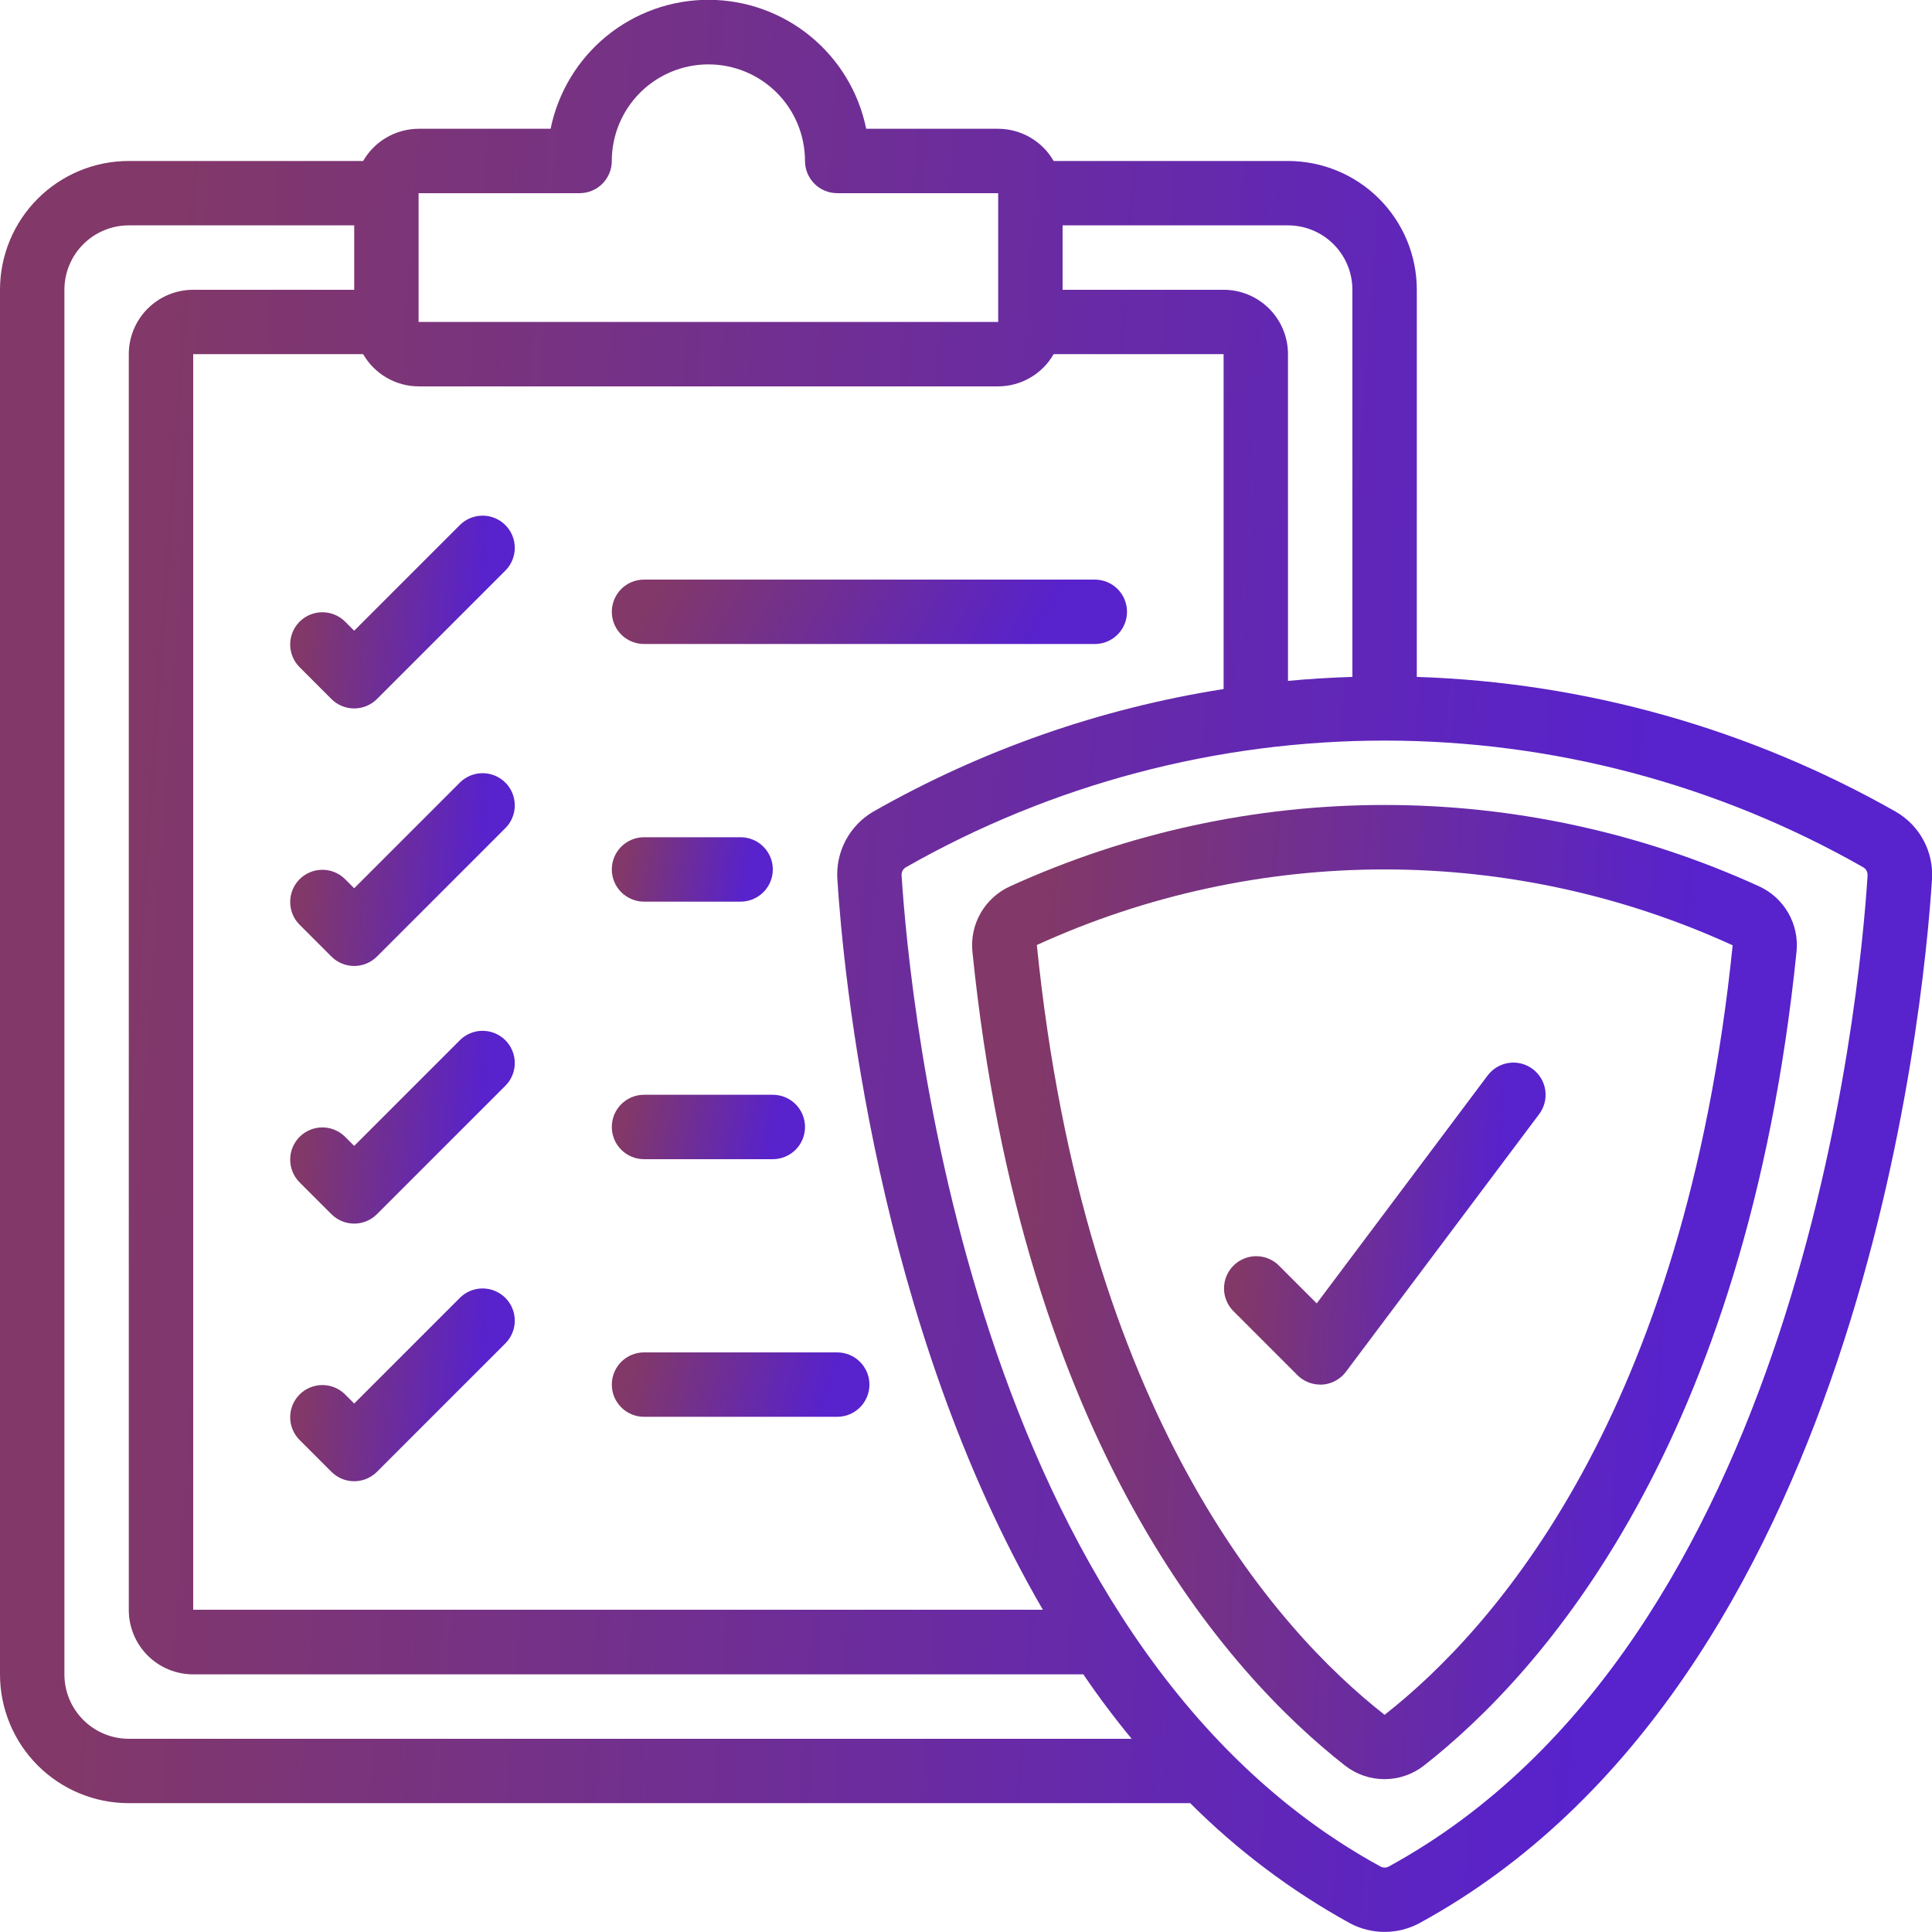 <svg width="80" height="80" viewBox="0 0 80 80" fill="none" xmlns="http://www.w3.org/2000/svg">
<g clip-path="url(#clip0_1503_24793)">
<path d="M78.505 33.614C72.443 30.172 65.634 28.256 58.667 28.029V11.999C58.667 10.584 58.105 9.228 57.105 8.228C56.104 7.227 54.748 6.666 53.333 6.666H43.629C43.397 6.261 43.063 5.926 42.66 5.692C42.257 5.458 41.799 5.334 41.333 5.332H35.867C35.561 3.825 34.743 2.47 33.552 1.497C32.362 0.524 30.871 -0.008 29.333 -0.008C27.796 -0.008 26.305 0.524 25.114 1.497C23.924 2.47 23.106 3.825 22.8 5.332H17.333C16.867 5.334 16.41 5.458 16.007 5.692C15.604 5.926 15.27 6.261 15.037 6.666H5.333C3.919 6.666 2.562 7.227 1.562 8.228C0.562 9.228 0 10.584 0 11.999L0 69.332C0 70.747 0.562 72.103 1.562 73.103C2.562 74.104 3.919 74.665 5.333 74.665H49.284C51.241 76.623 53.464 78.295 55.888 79.632C56.332 79.871 56.829 79.996 57.333 79.996C57.838 79.996 58.334 79.871 58.779 79.632C76.985 69.695 79.644 41.891 80 36.417C80.037 35.857 79.917 35.298 79.653 34.802C79.389 34.306 78.991 33.895 78.505 33.614ZM56 11.999V28.029C55.091 28.059 54.199 28.111 53.333 28.194V14.665C53.333 13.958 53.052 13.28 52.552 12.78C52.052 12.28 51.374 11.999 50.667 11.999H44V9.332H53.333C54.041 9.332 54.719 9.613 55.219 10.113C55.719 10.613 56 11.292 56 11.999ZM17.333 7.999H24C24.354 7.999 24.693 7.858 24.943 7.608C25.193 7.358 25.333 7.019 25.333 6.666C25.333 5.605 25.755 4.587 26.505 3.837C27.255 3.087 28.273 2.666 29.333 2.666C30.394 2.666 31.412 3.087 32.162 3.837C32.912 4.587 33.333 5.605 33.333 6.666C33.333 7.019 33.474 7.358 33.724 7.608C33.974 7.858 34.313 7.999 34.667 7.999H41.333V13.332H17.333V7.999ZM41.333 15.999C41.799 15.998 42.257 15.873 42.66 15.639C43.063 15.405 43.397 15.07 43.629 14.665H50.667V28.532C45.564 29.333 40.649 31.053 36.16 33.608C35.676 33.891 35.281 34.302 35.018 34.797C34.756 35.291 34.636 35.849 34.673 36.408C34.916 40.209 36.273 54.779 43.183 66.656H8V14.665H15.037C15.27 15.07 15.604 15.405 16.007 15.639C16.41 15.873 16.867 15.998 17.333 15.999H41.333ZM5.333 71.999C4.626 71.999 3.948 71.718 3.448 71.218C2.948 70.718 2.667 70.04 2.667 69.332V11.999C2.667 11.292 2.948 10.613 3.448 10.113C3.948 9.613 4.626 9.332 5.333 9.332H14.667V11.999H8C7.293 11.999 6.614 12.28 6.114 12.78C5.614 13.28 5.333 13.958 5.333 14.665V66.665C5.333 67.373 5.614 68.051 6.114 68.551C6.614 69.051 7.293 69.332 8 69.332H44.859C45.481 70.249 46.148 71.138 46.859 71.999H5.333ZM77.333 36.249C77.001 41.476 74.48 68.025 57.501 77.291C57.45 77.318 57.393 77.332 57.335 77.332C57.277 77.332 57.219 77.318 57.168 77.291C40.188 68.025 37.667 41.476 37.333 36.247C37.328 36.18 37.342 36.114 37.373 36.055C37.404 35.996 37.452 35.947 37.509 35.913C43.55 32.474 50.381 30.666 57.331 30.666C64.282 30.666 71.113 32.474 77.153 35.913C77.211 35.947 77.259 35.995 77.29 36.054C77.322 36.114 77.336 36.18 77.331 36.247L77.333 36.249Z" fill="url(#paint0_linear_1503_24793)"/>
<path d="M72.827 36.695C67.962 34.479 62.678 33.332 57.333 33.332C51.987 33.332 46.703 34.479 41.838 36.695C41.323 36.924 40.894 37.311 40.612 37.799C40.329 38.287 40.208 38.851 40.266 39.412C42.349 59.839 50.821 69.288 55.686 73.103C56.154 73.471 56.732 73.671 57.328 73.671C57.923 73.671 58.502 73.471 58.97 73.103C63.835 69.289 72.303 59.84 74.39 39.412C74.448 38.852 74.328 38.289 74.048 37.801C73.767 37.313 73.34 36.926 72.827 36.695ZM57.333 71.007C52.799 67.453 44.905 58.588 42.933 39.131C47.455 37.066 52.369 35.999 57.341 36.001C62.312 36.003 67.225 37.075 71.746 39.143C69.758 58.587 61.866 67.452 57.333 71.007Z" fill="url(#paint1_linear_1503_24793)"/>
<path d="M14.275 25.726C14.024 25.483 13.687 25.349 13.337 25.352C12.988 25.355 12.653 25.495 12.406 25.742C12.159 25.989 12.019 26.324 12.016 26.673C12.013 27.023 12.147 27.36 12.39 27.611L13.723 28.945C13.973 29.195 14.312 29.335 14.666 29.335C15.02 29.335 15.358 29.195 15.609 28.945L20.942 23.611C21.185 23.36 21.319 23.023 21.316 22.673C21.313 22.324 21.173 21.989 20.926 21.742C20.678 21.495 20.344 21.355 19.994 21.352C19.645 21.349 19.308 21.483 19.057 21.726L14.666 26.116L14.275 25.726Z" fill="url(#paint2_linear_1503_24793)"/>
<path d="M26.667 26.667H45.334C45.688 26.667 46.027 26.526 46.277 26.276C46.527 26.026 46.667 25.687 46.667 25.333C46.667 24.98 46.527 24.641 46.277 24.39C46.027 24.14 45.688 24 45.334 24H26.667C26.314 24 25.975 24.14 25.724 24.39C25.474 24.641 25.334 24.98 25.334 25.333C25.334 25.687 25.474 26.026 25.724 26.276C25.975 26.526 26.314 26.667 26.667 26.667Z" fill="url(#paint3_linear_1503_24793)"/>
<path d="M19.057 32.39L14.666 36.781L14.275 36.39C14.024 36.147 13.687 36.013 13.337 36.016C12.988 36.019 12.653 36.159 12.406 36.406C12.159 36.653 12.019 36.988 12.016 37.337C12.013 37.687 12.147 38.024 12.39 38.275L13.723 39.609C13.973 39.858 14.312 39.999 14.666 39.999C15.02 39.999 15.358 39.858 15.609 39.609L20.942 34.275C21.185 34.024 21.319 33.687 21.316 33.337C21.313 32.988 21.173 32.653 20.926 32.406C20.678 32.159 20.344 32.019 19.994 32.016C19.645 32.013 19.308 32.147 19.057 32.39Z" fill="url(#paint4_linear_1503_24793)"/>
<path d="M26.667 37.335H30.667C31.021 37.335 31.36 37.194 31.61 36.944C31.86 36.694 32.001 36.355 32.001 36.001C32.001 35.648 31.86 35.309 31.61 35.059C31.36 34.808 31.021 34.668 30.667 34.668H26.667C26.314 34.668 25.975 34.808 25.724 35.059C25.474 35.309 25.334 35.648 25.334 36.001C25.334 36.355 25.474 36.694 25.724 36.944C25.975 37.194 26.314 37.335 26.667 37.335Z" fill="url(#paint5_linear_1503_24793)"/>
<path d="M19.057 43.058L14.666 47.449L14.275 47.058C14.024 46.815 13.687 46.681 13.337 46.684C12.988 46.687 12.653 46.827 12.406 47.074C12.159 47.321 12.019 47.656 12.016 48.005C12.013 48.355 12.147 48.692 12.39 48.943L13.723 50.276C13.973 50.526 14.312 50.667 14.666 50.667C15.02 50.667 15.358 50.526 15.609 50.276L20.942 44.943C21.185 44.692 21.319 44.355 21.316 44.005C21.313 43.656 21.173 43.321 20.926 43.074C20.678 42.827 20.344 42.687 19.994 42.684C19.645 42.681 19.308 42.815 19.057 43.058Z" fill="url(#paint6_linear_1503_24793)"/>
<path d="M26.667 47.999H32.001C32.354 47.999 32.693 47.858 32.944 47.608C33.194 47.358 33.334 47.019 33.334 46.665C33.334 46.312 33.194 45.973 32.944 45.723C32.693 45.472 32.354 45.332 32.001 45.332H26.667C26.314 45.332 25.975 45.472 25.724 45.723C25.474 45.973 25.334 46.312 25.334 46.665C25.334 47.019 25.474 47.358 25.724 47.608C25.975 47.858 26.314 47.999 26.667 47.999Z" fill="url(#paint7_linear_1503_24793)"/>
<path d="M19.057 53.726L14.666 58.117L14.275 57.726C14.024 57.483 13.687 57.349 13.337 57.352C12.988 57.355 12.653 57.495 12.406 57.742C12.159 57.989 12.019 58.324 12.016 58.673C12.013 59.023 12.147 59.36 12.39 59.611L13.723 60.944C13.973 61.194 14.312 61.335 14.666 61.335C15.02 61.335 15.358 61.194 15.609 60.944L20.942 55.611C21.185 55.36 21.319 55.023 21.316 54.673C21.313 54.324 21.173 53.989 20.926 53.742C20.678 53.495 20.344 53.355 19.994 53.352C19.645 53.349 19.308 53.483 19.057 53.726Z" fill="url(#paint8_linear_1503_24793)"/>
<path d="M52.943 52.391C52.692 52.148 52.355 52.013 52.005 52.016C51.656 52.02 51.321 52.16 51.074 52.407C50.827 52.654 50.687 52.989 50.684 53.338C50.681 53.688 50.815 54.025 51.058 54.276L53.724 56.943C53.974 57.193 54.314 57.333 54.667 57.333H54.762C54.953 57.319 55.138 57.264 55.306 57.172C55.474 57.081 55.62 56.953 55.734 56.8L63.734 46.133C63.946 45.85 64.037 45.495 63.987 45.145C63.937 44.795 63.75 44.479 63.467 44.267C63.184 44.054 62.829 43.963 62.479 44.013C62.129 44.063 61.813 44.25 61.6 44.533L54.523 53.971L52.943 52.391Z" fill="url(#paint9_linear_1503_24793)"/>
<path d="M26.667 58.667H34.667C35.021 58.667 35.36 58.526 35.61 58.276C35.86 58.026 36.001 57.687 36.001 57.333C36.001 56.98 35.86 56.641 35.61 56.391C35.36 56.141 35.021 56 34.667 56H26.667C26.314 56 25.975 56.141 25.724 56.391C25.474 56.641 25.334 56.98 25.334 57.333C25.334 57.687 25.474 58.026 25.724 58.276C25.975 58.526 26.314 58.667 26.667 58.667Z" fill="url(#paint10_linear_1503_24793)"/>
</g>
<defs>
<linearGradient id="paint0_linear_1503_24793" x1="64.8" y1="79.996" x2="2.375" y2="75.557" gradientUnits="userSpaceOnUse">
<stop stop-color="#5822CC"/>
<stop offset="1" stop-color="#823868"/>
</linearGradient>
<linearGradient id="paint1_linear_1503_24793" x1="67.913" y1="73.671" x2="41.228" y2="72.064" gradientUnits="userSpaceOnUse">
<stop stop-color="#5822CC"/>
<stop offset="1" stop-color="#823868"/>
</linearGradient>
<linearGradient id="paint2_linear_1503_24793" x1="19.548" y1="29.335" x2="12.305" y2="28.735" gradientUnits="userSpaceOnUse">
<stop stop-color="#5822CC"/>
<stop offset="1" stop-color="#823868"/>
</linearGradient>
<linearGradient id="paint3_linear_1503_24793" x1="42.612" y1="26.667" x2="29.973" y2="19.477" gradientUnits="userSpaceOnUse">
<stop stop-color="#5822CC"/>
<stop offset="1" stop-color="#823868"/>
</linearGradient>
<linearGradient id="paint4_linear_1503_24793" x1="19.548" y1="39.999" x2="12.305" y2="39.399" gradientUnits="userSpaceOnUse">
<stop stop-color="#5822CC"/>
<stop offset="1" stop-color="#823868"/>
</linearGradient>
<linearGradient id="paint5_linear_1503_24793" x1="30.733" y1="37.335" x2="25.666" y2="36.434" gradientUnits="userSpaceOnUse">
<stop stop-color="#5822CC"/>
<stop offset="1" stop-color="#823868"/>
</linearGradient>
<linearGradient id="paint6_linear_1503_24793" x1="19.548" y1="50.667" x2="12.305" y2="50.067" gradientUnits="userSpaceOnUse">
<stop stop-color="#5822CC"/>
<stop offset="1" stop-color="#823868"/>
</linearGradient>
<linearGradient id="paint7_linear_1503_24793" x1="31.813" y1="47.999" x2="25.813" y2="46.719" gradientUnits="userSpaceOnUse">
<stop stop-color="#5822CC"/>
<stop offset="1" stop-color="#823868"/>
</linearGradient>
<linearGradient id="paint8_linear_1503_24793" x1="19.548" y1="61.335" x2="12.305" y2="60.735" gradientUnits="userSpaceOnUse">
<stop stop-color="#5822CC"/>
<stop offset="1" stop-color="#823868"/>
</linearGradient>
<linearGradient id="paint9_linear_1503_24793" x1="61.469" y1="57.333" x2="51.079" y2="56.595" gradientUnits="userSpaceOnUse">
<stop stop-color="#5822CC"/>
<stop offset="1" stop-color="#823868"/>
</linearGradient>
<linearGradient id="paint10_linear_1503_24793" x1="33.973" y1="58.667" x2="26.235" y2="56.465" gradientUnits="userSpaceOnUse">
<stop stop-color="#5822CC"/>
<stop offset="1" stop-color="#823868"/>
</linearGradient>
<clipPath id="clip0_1503_24793">
<rect width="80" height="80" fill="white"/>
</clipPath>
</defs>
</svg>
